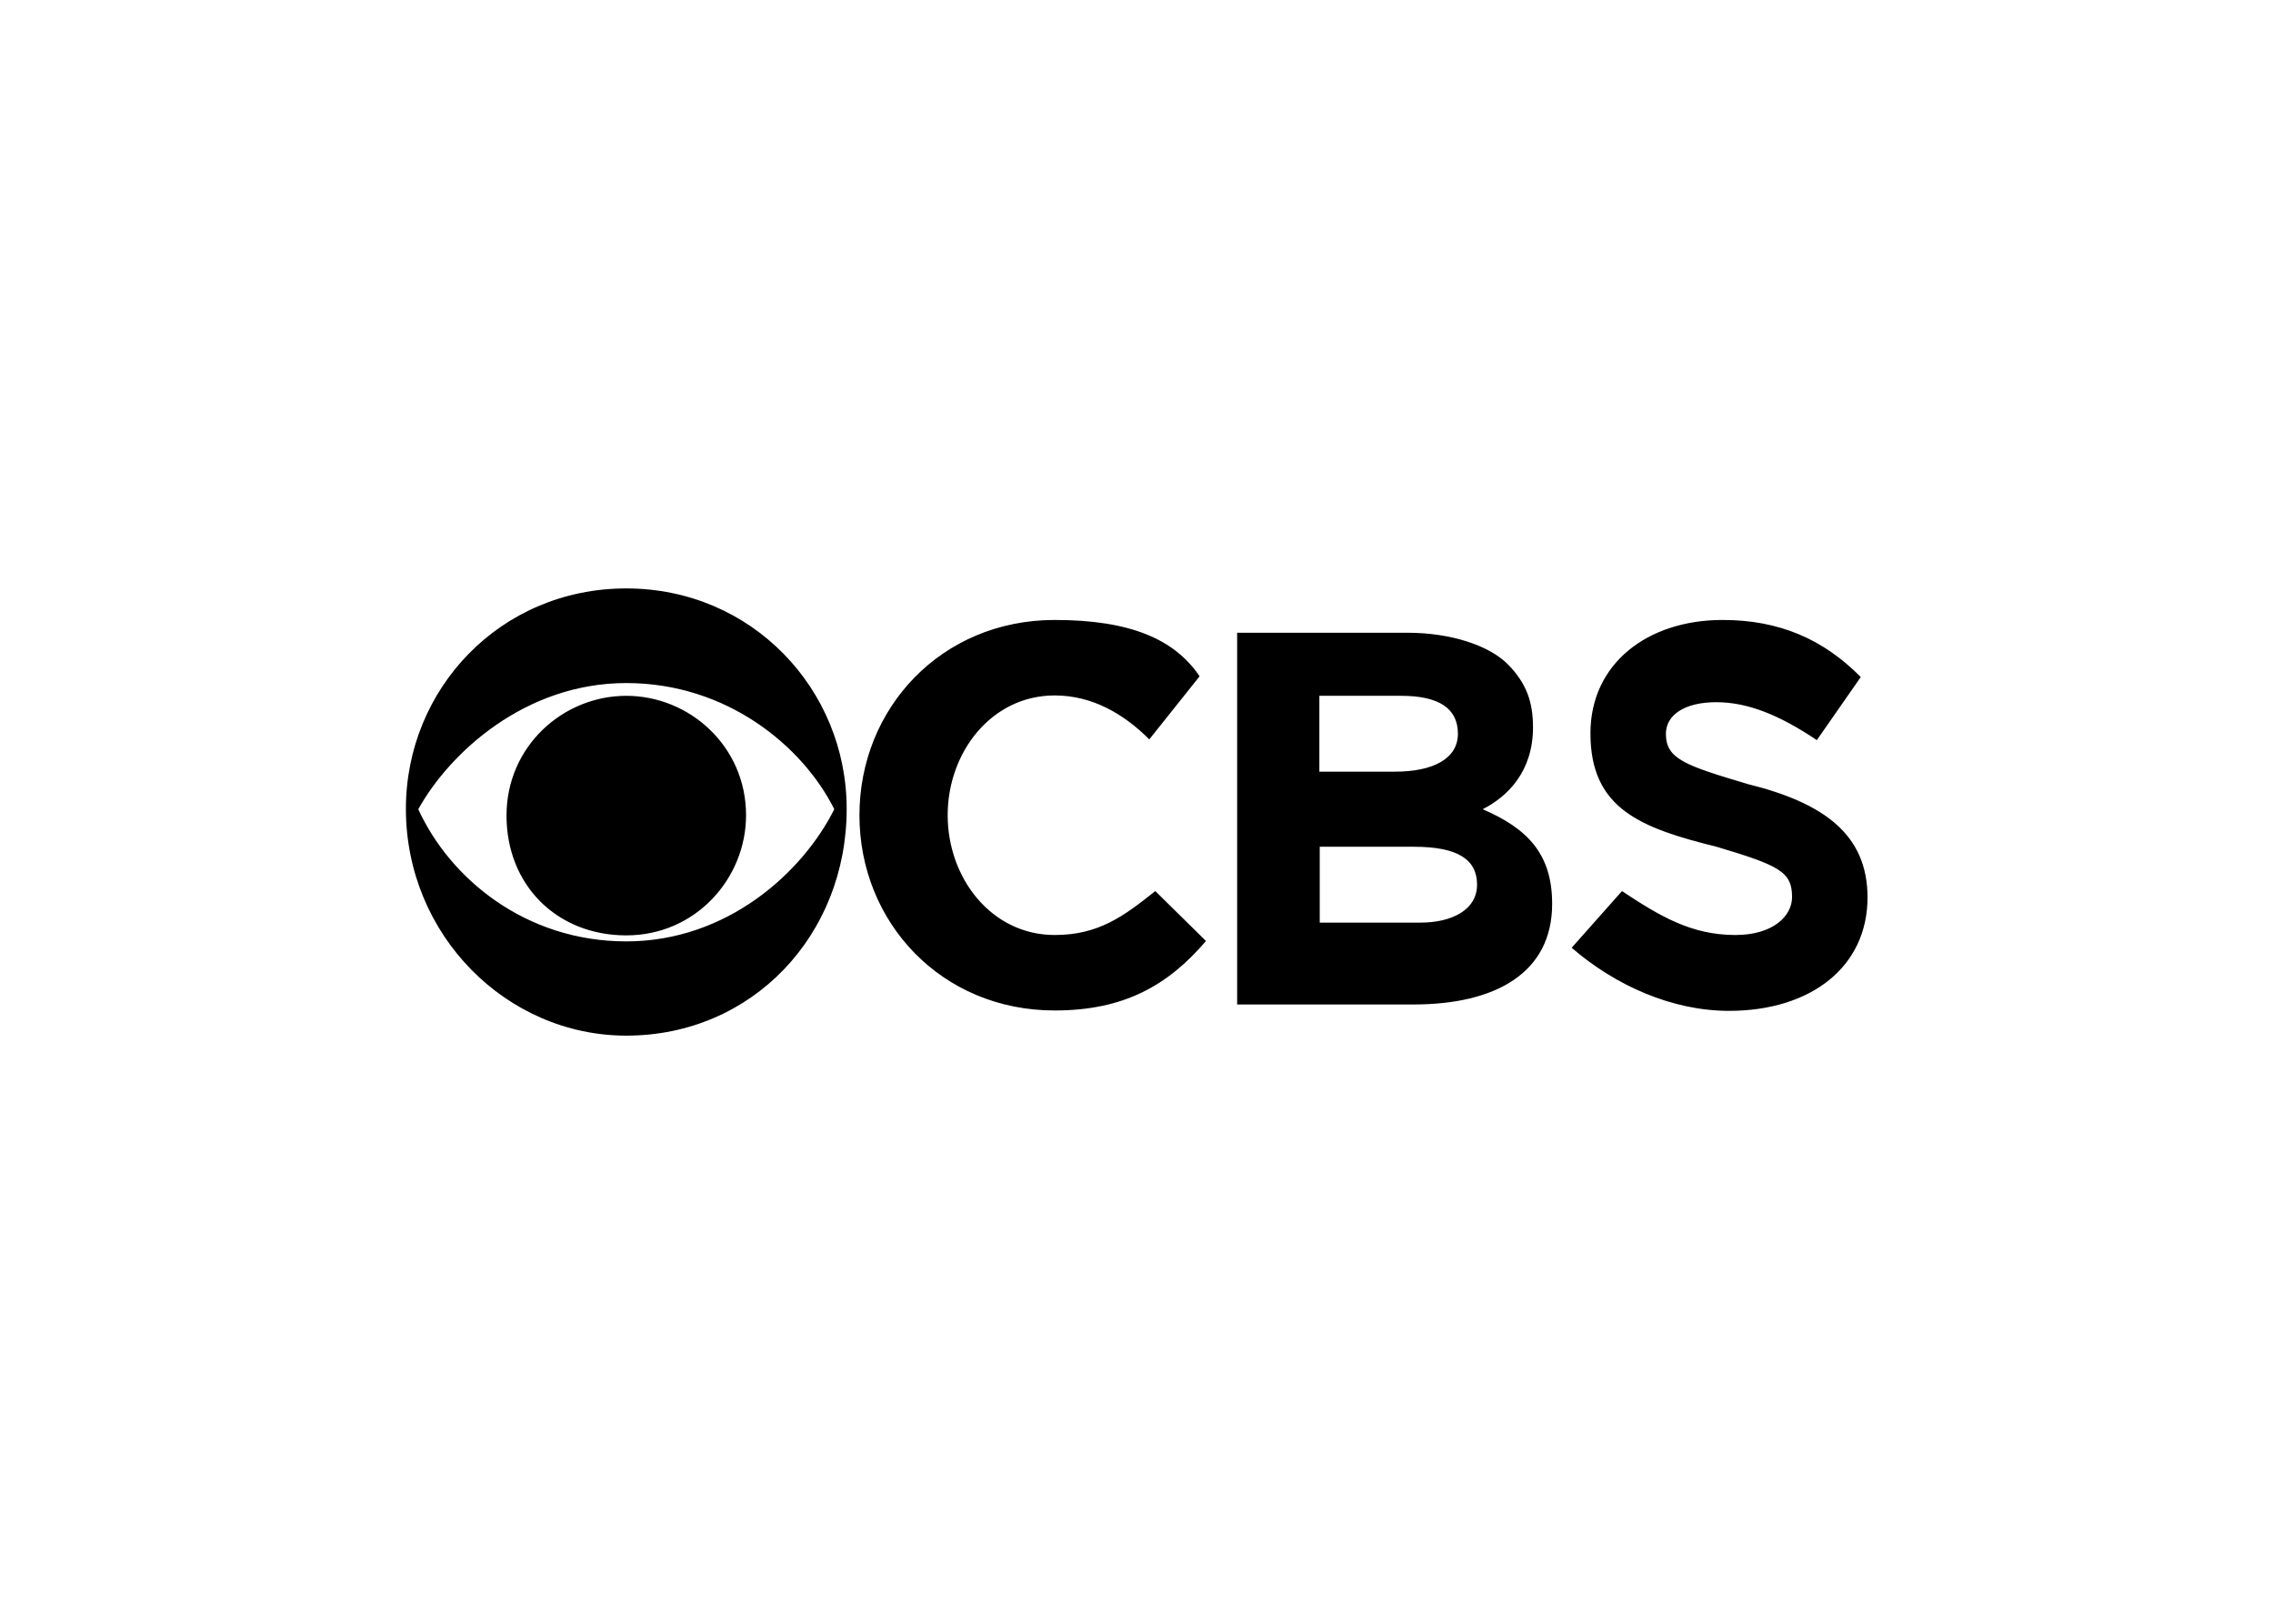 <svg xmlns="http://www.w3.org/2000/svg" clip-rule="evenodd" fill-rule="evenodd" stroke-linejoin="round" stroke-miterlimit="1.414" viewBox="0 0 560 400"><path d="m64.1 90.4c-33.6 0-58.7 26.8-58.7 58.7 0 33.6 26.8 60.4 58.7 60.4 33.6 0 58.7-26.8 58.7-60.4 0-31.8-25.2-58.7-58.7-58.7zm0 25.2c26.8 0 47 16.8 55.4 33.6-8.4 16.8-28.5 35.2-55.4 35.2s-47-16.8-55.4-35.2c8.4-15.1 28.5-33.6 55.4-33.6zm0 3.4c-16.8 0-31.9 13.4-31.9 31.9s13.4 31.9 31.9 31.9 31.9-15.2 31.9-32c0-18.4-15.1-31.8-31.9-31.8zm114.1-20.2c-30.2 0-52 23.5-52 52s21.8 52 52 52c18.5 0 30.2-6.7 40.3-18.5l-13.5-13.3c-8.4 6.7-15.1 11.7-26.8 11.7-16.8 0-28.5-15.1-28.5-31.9s11.7-31.9 28.5-31.9c10.1 0 18.5 5 25.2 11.7l13.4-16.8c-6.7-9.9-18.5-15-38.6-15zm48.6 1.7v100.7h47c21.8 0 36.9-8.4 36.9-26.8 0-13.4-6.7-20.1-18.5-25.2 6.7-3.4 13.4-10.1 13.4-21.8 0-6.7-1.7-11.7-6.7-16.8-5-5-15.1-8.4-26.8-8.4h-45.3zm21.9 18.5h21.8c10.1 0 15.1 3.4 15.1 10.1s-6.7 10.1-16.8 10.1h-20.1zm0 40.2h25.2c11.7 0 16.8 3.4 16.8 10.1s-6.7 10.1-15.1 10.1h-26.8v-20.2zm107.4-60.4c-20.1 0-35.2 11.7-35.2 30.2 0 20.1 13.4 25.2 33.6 30.2 16.8 5 20.1 6.7 20.1 13.4 0 5-5 10.1-15.1 10.1-11.7 0-20.1-5-30.2-11.7l-13.4 15.1c11.7 10.1 26.8 16.8 41.9 16.8 21.8 0 36.9-11.7 36.9-30.2 0-16.8-11.7-25.2-31.9-30.2-16.8-5-21.8-6.7-21.8-13.4 0-5 5-8.4 13.4-8.4s16.8 3.4 26.8 10.1l11.7-16.8c-10-10.1-21.7-15.2-36.8-15.2z" fill-rule="nonzero" transform="matrix(.925 0 0 .925 95.006 61.336)"></path></svg>
